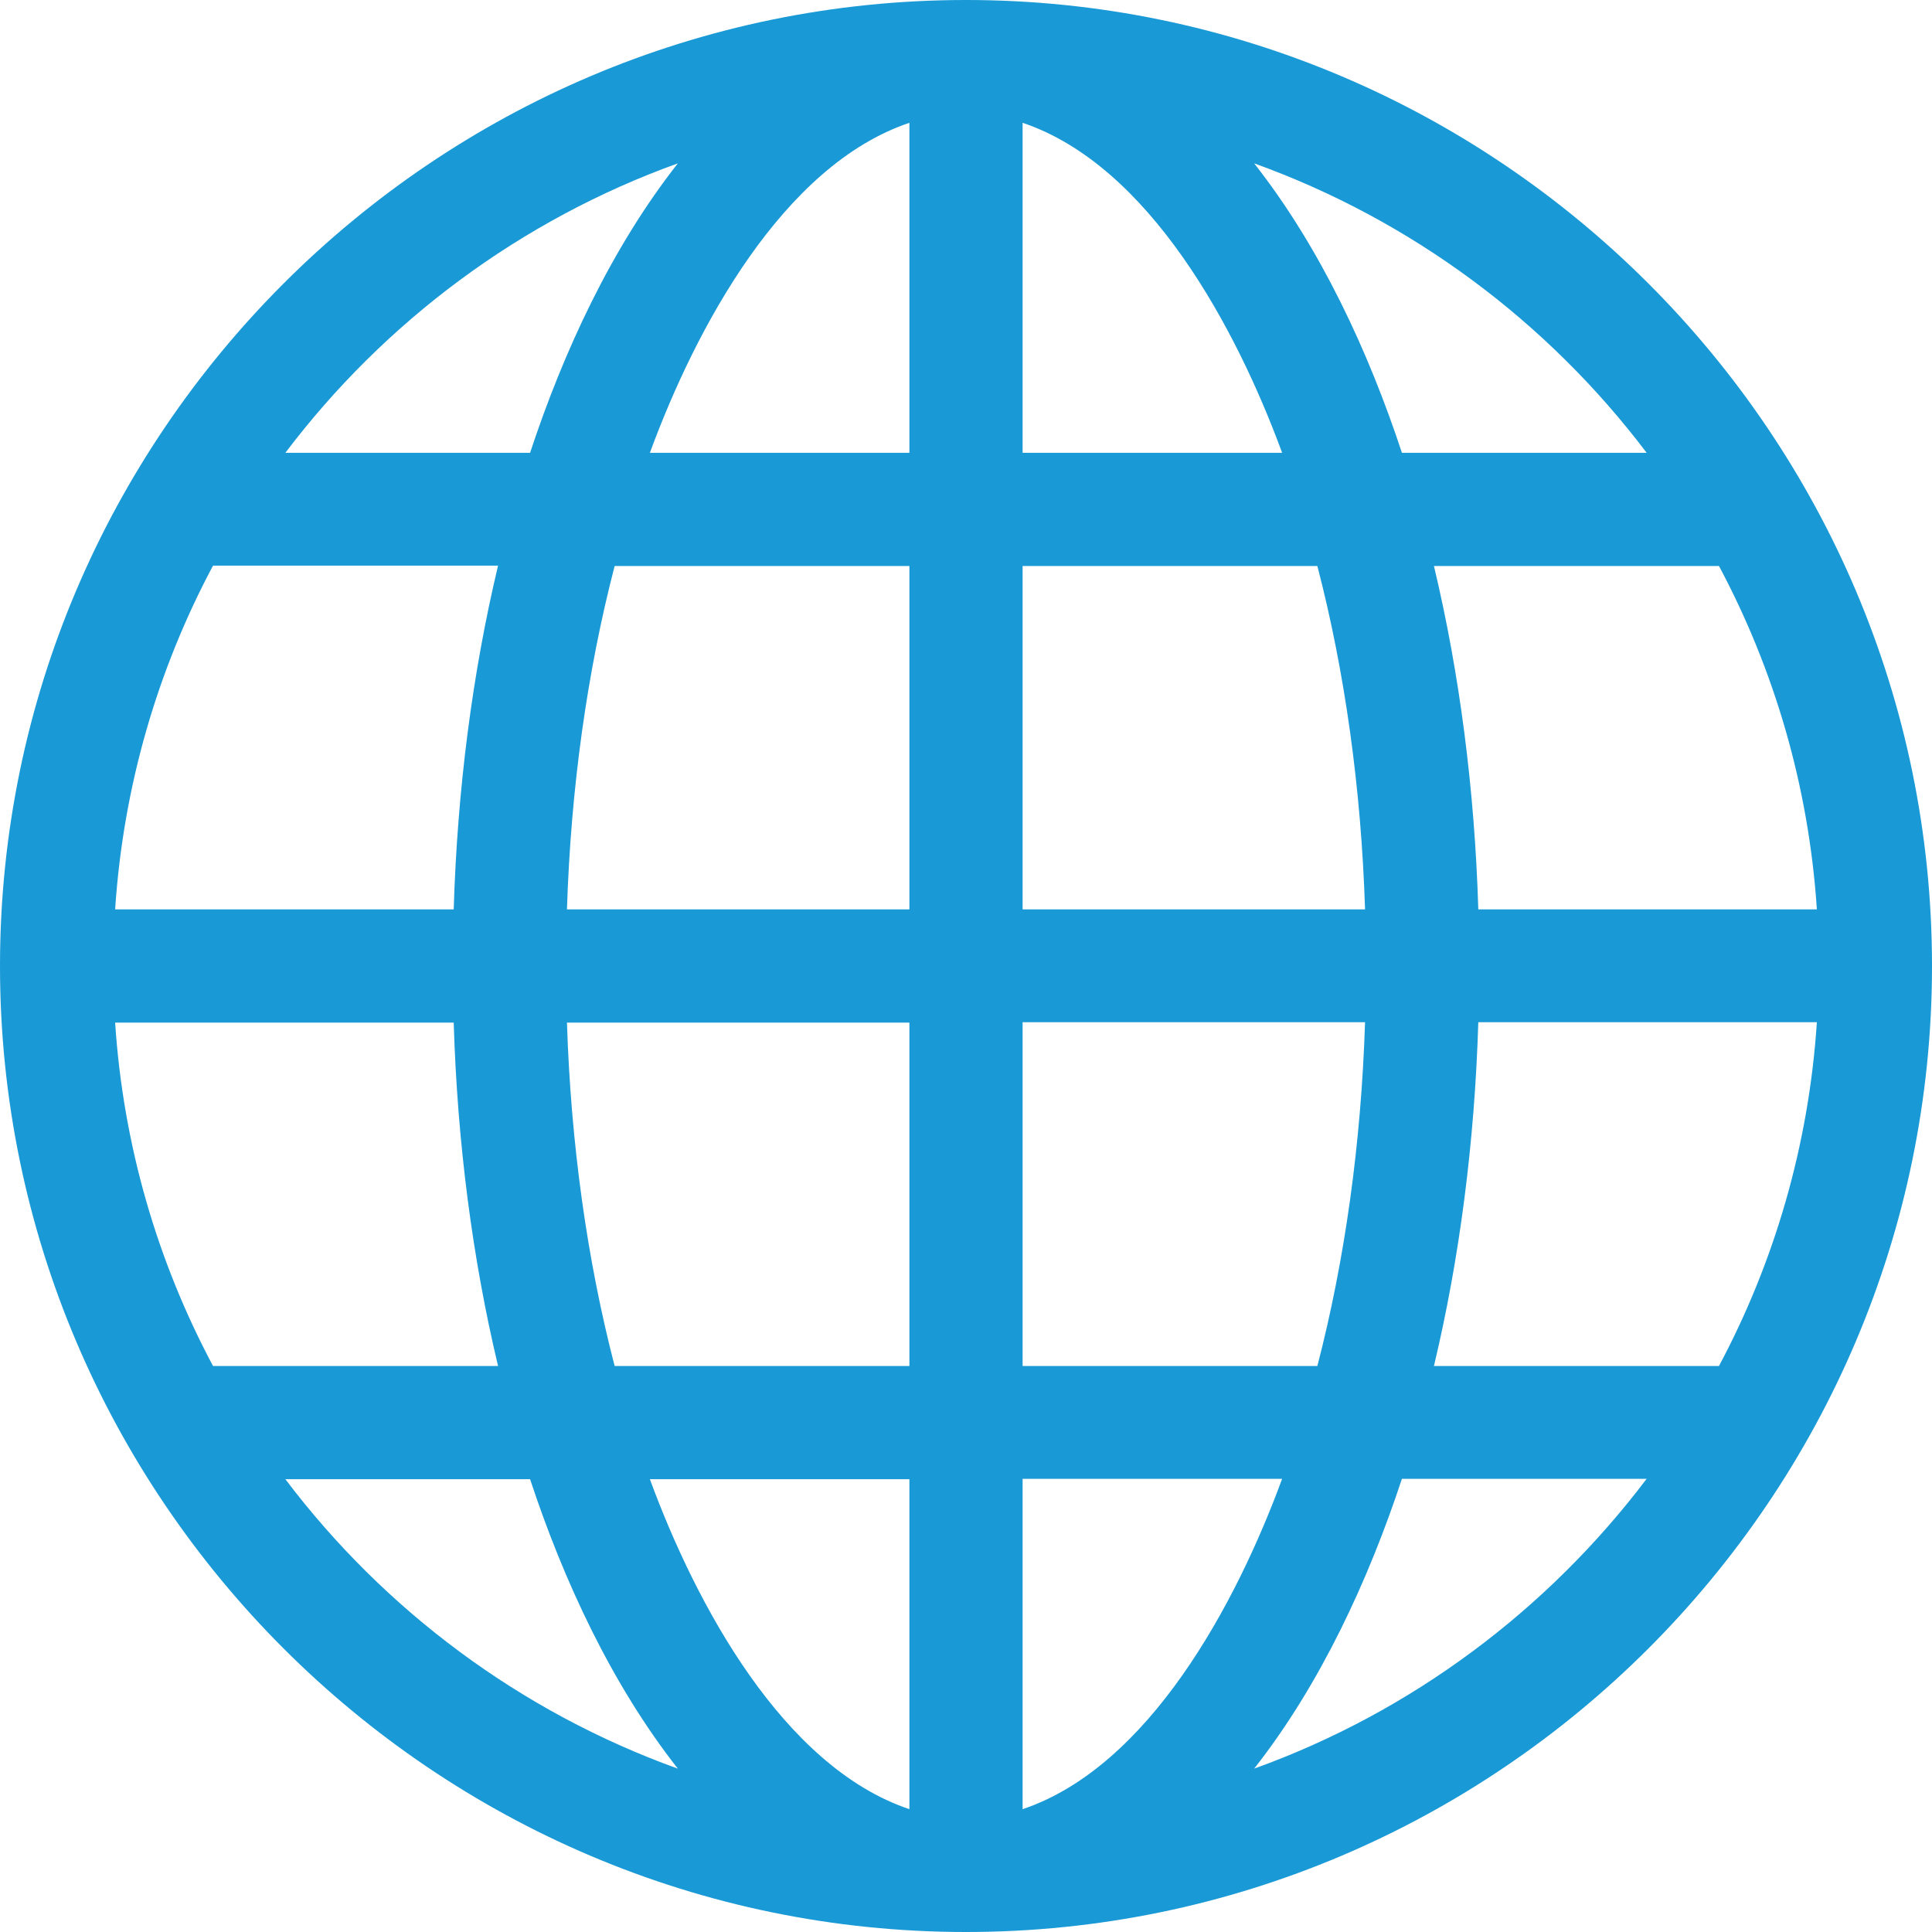 <svg enable-background="new 0 0 512 512" viewBox="0 0 512 512" xmlns="http://www.w3.org/2000/svg"><path d="m256 0c-140.959 0-256 115.049-256 256 0 140.959 115.049 256 256 256 140.959 0 256-115.049 256-256 0-140.959-115.049-256-256-256zm-76.362 43.29c-17.564 22.331-30.328 49.94-39.16 76.71h-64.857c26.263-34.746 62.314-61.693 104.017-76.71zm-123.186 106.61h75.538c-6.786 28.437-10.792 59.307-11.754 91.1h-89.726c2.154-32.707 11.293-63.633 25.942-91.1zm0 212.1c-14.649-27.467-23.788-58.293-25.942-91h89.726c.962 31.793 4.968 62.563 11.754 91zm19.169 30h64.856c8.83 26.763 21.594 54.376 39.161 76.71-41.703-15.017-77.754-41.964-104.017-76.71zm165.379 87.454c-33.491-11.258-56.582-54.254-68.778-87.454h68.778zm0-117.454h-78.115c-7.29-28.035-11.61-58.884-12.637-91h90.752zm0-121h-90.752c1.028-32.116 5.348-62.965 12.637-91h78.115zm0-121h-68.778c12.195-33.199 35.287-76.196 68.778-87.454zm214.548 30c14.65 27.467 23.788 58.293 25.942 91h-89.726c-.962-31.793-4.968-62.563-11.754-91zm-19.169-30h-64.856c-8.83-26.763-21.594-54.376-39.161-76.71 41.703 15.017 77.754 41.964 104.017 76.71zm-165.379-87.454c33.491 11.258 56.582 54.254 68.778 87.454h-68.778zm0 117.454h78.115c7.29 28.035 11.61 58.884 12.637 91h-90.752zm0 120.9h90.752c-1.028 32.116-5.348 63.065-12.637 91.1h-78.115zm0 208.554v-87.554h68.778c-12.195 33.199-35.287 76.296-68.778 87.554zm61.362-10.744c17.564-22.331 30.328-50.041 39.161-76.81h64.856c-26.263 34.746-62.314 61.793-104.017 76.81zm123.186-106.71h-75.538c6.786-28.437 10.792-59.307 11.754-91.1h89.726c-2.154 32.707-11.293 63.633-25.942 91.1z" fill="#1999D6"/></svg>